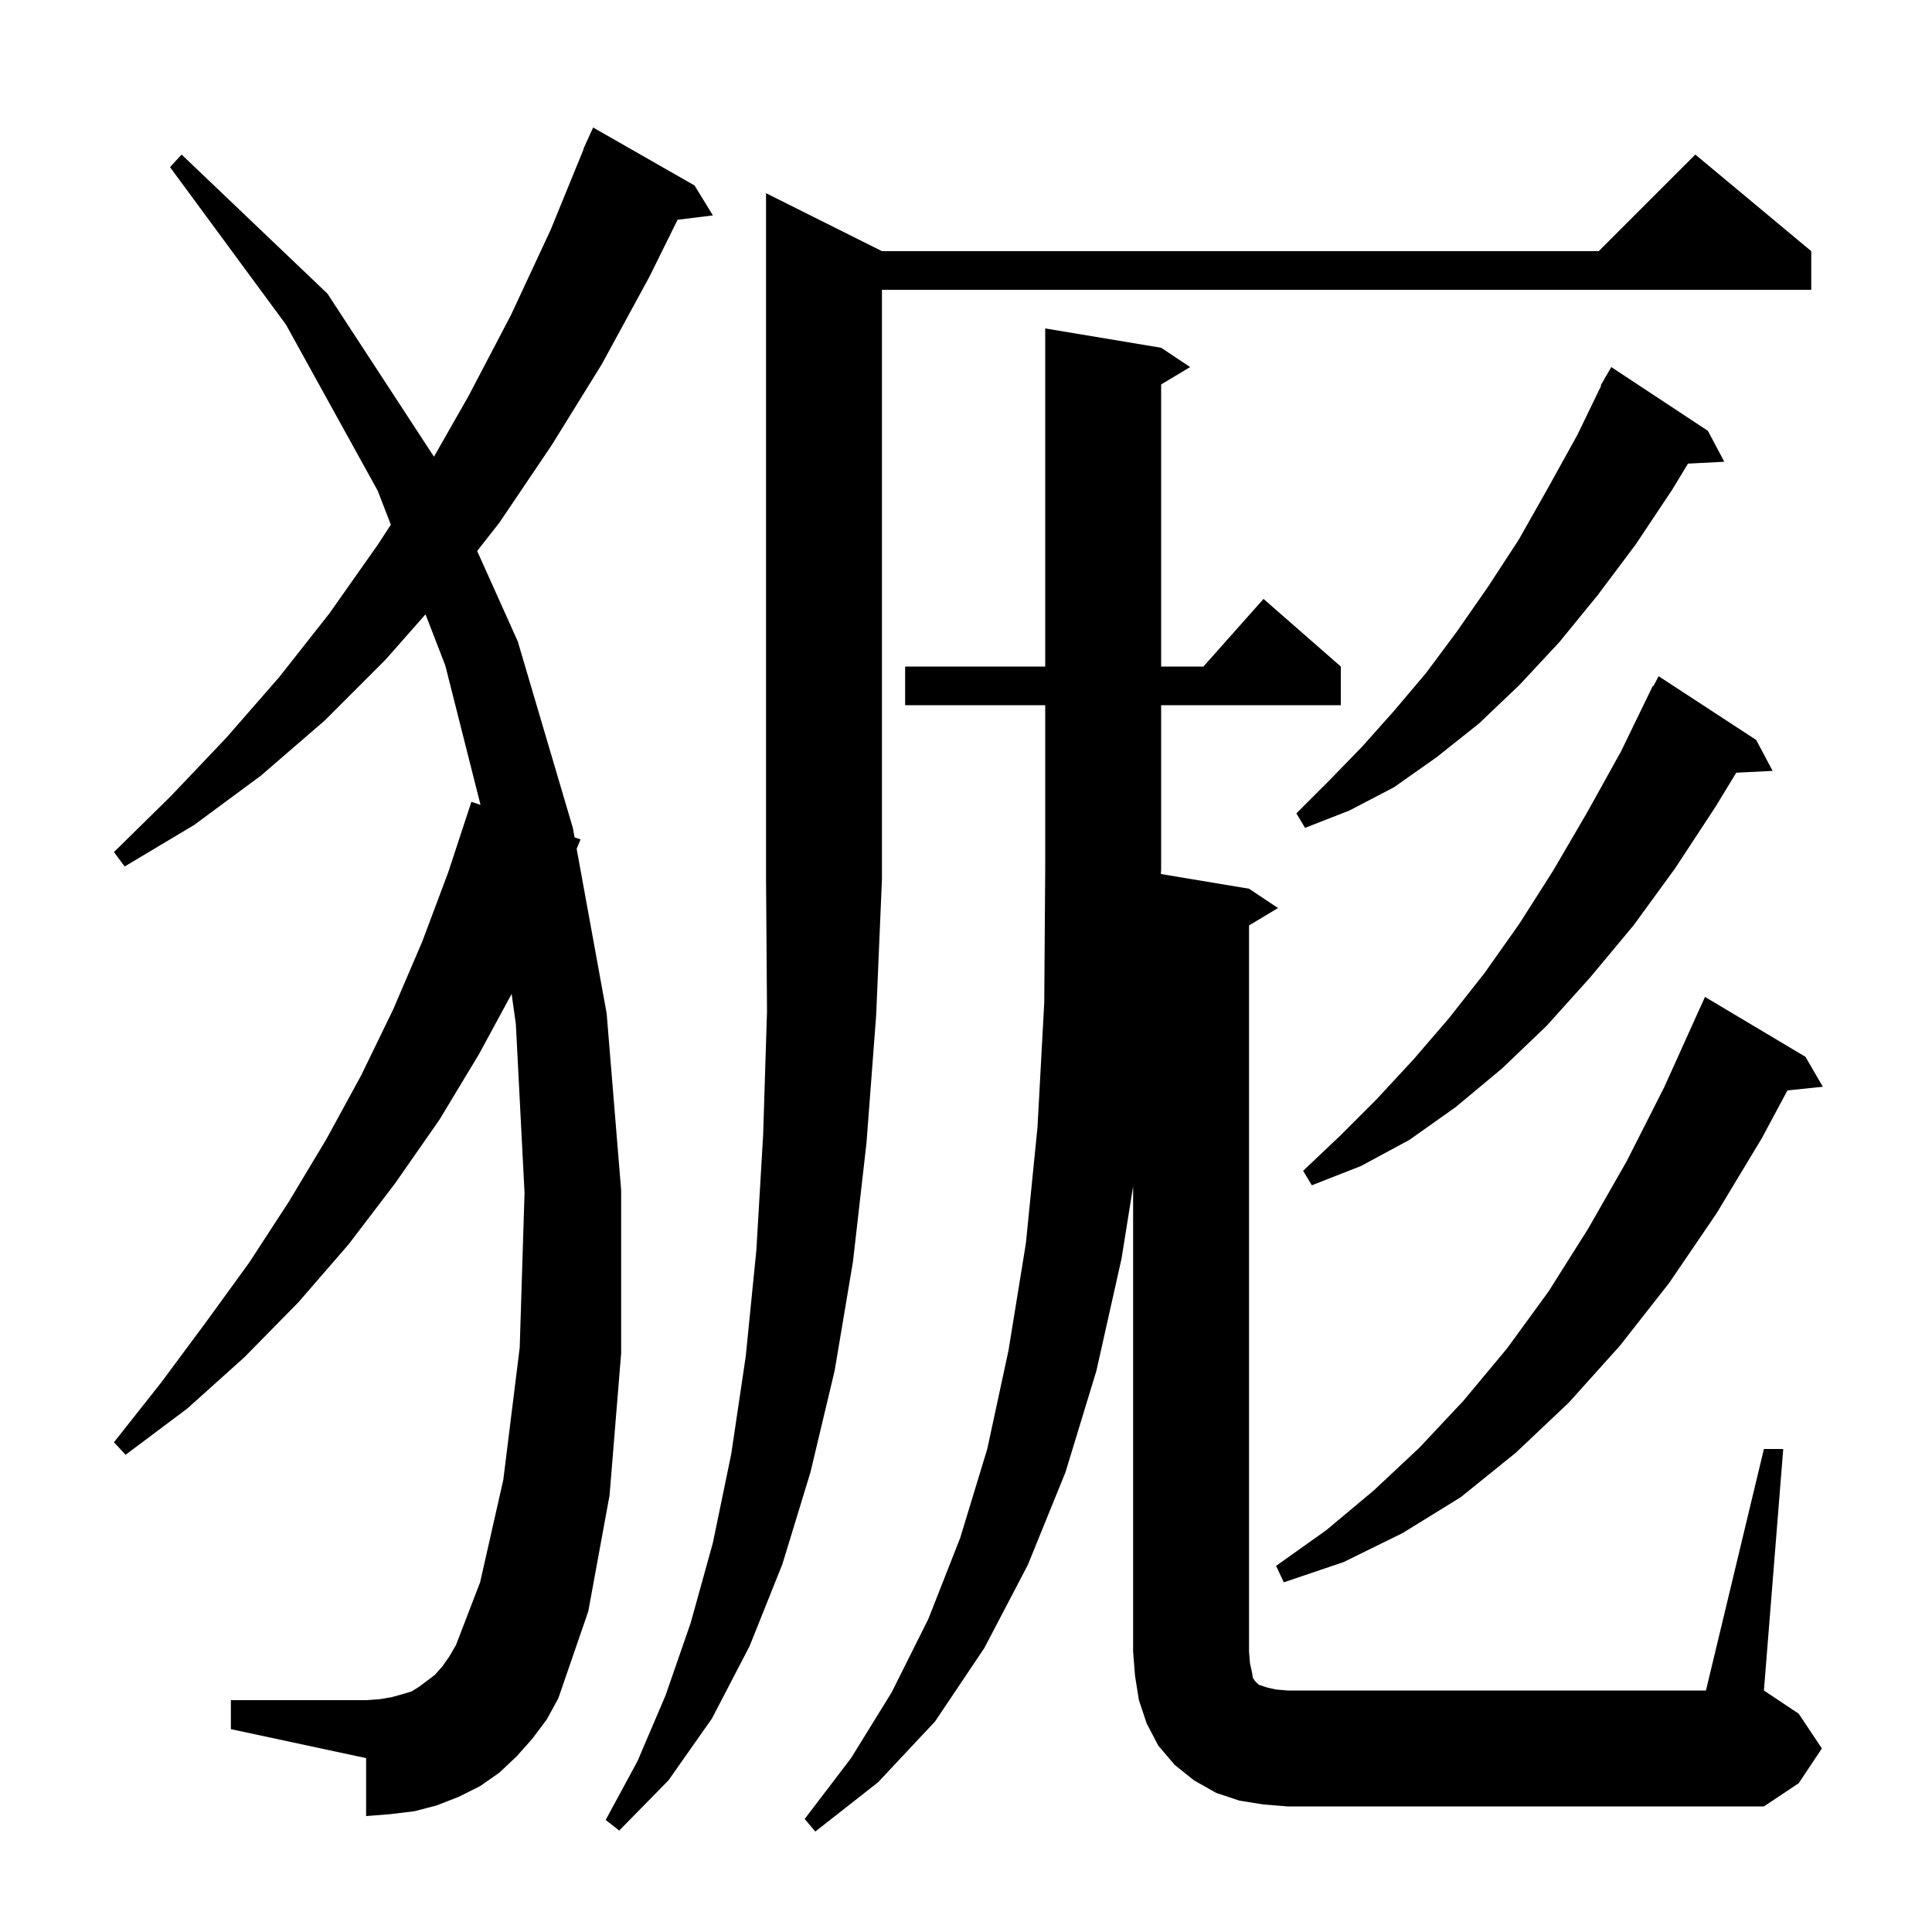 <svg xmlns="http://www.w3.org/2000/svg" xmlns:xlink="http://www.w3.org/1999/xlink" version="1.1" baseProfile="full" viewBox="0 0 200 200" width="200" height="200"><g fill="currentColor"><path d="M 91.3 26.0 L 165.5 26.0 L 175.5 16.0 L 187.5 26.0 L 187.5 30.0 L 91.3 30.0 L 91.3 91.0 L 90.7 105.1 L 89.7 118.3 L 88.3 130.6 L 86.4 141.9 L 83.9 152.4 L 81.0 161.9 L 77.6 170.4 L 73.7 177.9 L 69.2 184.3 L 64.1 189.5 L 62.7 188.4 L 66.0 182.3 L 68.9 175.5 L 71.5 168.0 L 73.8 159.7 L 75.7 150.5 L 77.2 140.4 L 78.3 129.4 L 79.0 117.5 L 79.4 104.7 L 79.3 91.0 L 79.3 20.0 Z M 130.8 186.8 L 128.3 186.4 L 125.9 185.6 L 123.6 184.3 L 121.6 182.7 L 119.9 180.7 L 118.7 178.4 L 117.9 176.0 L 117.5 173.5 L 117.3 171.0 L 117.3 122.8 L 116.1 130.3 L 113.5 141.9 L 110.3 152.4 L 106.4 162.0 L 101.9 170.6 L 96.8 178.2 L 90.9 184.5 L 84.4 189.6 L 83.3 188.3 L 88.1 182.0 L 92.3 175.2 L 96.1 167.6 L 99.4 159.2 L 102.2 150.0 L 104.4 139.8 L 106.2 128.7 L 107.4 116.7 L 108.1 103.8 L 108.2 89.9 L 108.2 73.0 L 93.7 73.0 L 93.7 69.0 L 108.2 69.0 L 108.2 34.0 L 120.2 36.0 L 123.2 38.0 L 120.2 39.8 L 120.2 69.0 L 124.578 69.0 L 130.8 62.0 L 138.8 69.0 L 138.8 73.0 L 120.2 73.0 L 120.2 90.0 L 120.173 90.479 L 129.3 92.0 L 132.3 94.0 L 129.3 95.8 L 129.3 171.0 L 129.4 172.2 L 129.6 173.1 L 129.7 173.7 L 129.9 174.0 L 130.3 174.4 L 131.2 174.7 L 132.1 174.9 L 133.3 175.0 L 176.6 175.0 L 182.6 150.0 L 184.6 150.0 L 182.6 175.0 L 186.2 177.4 L 188.6 181.0 L 186.2 184.6 L 182.6 187.0 L 133.3 187.0 Z M 55.1 180.0 L 53.5 181.8 L 51.7 183.5 L 49.7 184.9 L 47.5 186.0 L 45.2 186.9 L 42.9 187.5 L 40.4 187.8 L 37.9 188.0 L 37.9 182.0 L 23.9 179.0 L 23.9 176.0 L 37.9 176.0 L 39.3 175.9 L 40.5 175.7 L 41.6 175.4 L 42.6 175.1 L 43.4 174.6 L 45.0 173.4 L 45.8 172.5 L 46.5 171.5 L 47.2 170.3 L 49.7 163.8 L 52.1 153.2 L 53.8 139.5 L 54.3 123.5 L 53.4 106.0 L 52.963 102.891 L 49.6 109.1 L 45.5 115.9 L 40.9 122.5 L 36.1 128.8 L 30.9 134.8 L 25.3 140.5 L 19.4 145.8 L 13.0 150.6 L 11.8 149.3 L 16.7 143.1 L 21.3 136.9 L 25.8 130.7 L 29.9 124.4 L 33.8 117.9 L 37.4 111.3 L 40.7 104.5 L 43.7 97.5 L 46.4 90.3 L 48.8 83.0 L 49.745 83.326 L 46.1 68.9 L 44.049 63.597 L 39.9 68.3 L 33.6 74.6 L 27.0 80.3 L 20.1 85.4 L 12.9 89.7 L 11.8 88.2 L 17.7 82.4 L 23.4 76.4 L 28.9 70.1 L 34.1 63.5 L 39.1 56.4 L 40.46 54.318 L 39.1 50.8 L 29.6 33.6 L 17.6 17.3 L 18.8 16.0 L 33.9 30.4 L 44.924 47.278 L 48.5 41.0 L 52.9 32.6 L 57.0 23.8 L 60.428 15.409 L 60.4 15.4 L 60.719 14.698 L 60.8 14.5 L 60.808 14.503 L 61.4 13.2 L 71.9 19.2 L 73.8 22.3 L 70.144 22.749 L 67.2 28.7 L 62.3 37.7 L 57.1 46.1 L 51.7 54.1 L 49.396 57.04 L 53.6 66.4 L 59.3 85.7 L 59.48 86.686 L 60.1 86.9 L 59.694 87.863 L 62.8 104.9 L 64.3 123.2 L 64.3 140.1 L 63.1 154.8 L 60.9 166.8 L 57.8 175.8 L 56.6 178.0 Z M 186.9 109.4 L 188.7 112.5 L 185.036 112.879 L 182.4 117.8 L 177.7 125.6 L 172.8 132.8 L 167.7 139.3 L 162.4 145.2 L 156.9 150.4 L 151.2 155.0 L 145.2 158.7 L 139.1 161.7 L 132.9 163.8 L 132.1 162.1 L 137.3 158.4 L 142.2 154.3 L 146.9 149.9 L 151.5 145.0 L 156.0 139.6 L 160.3 133.7 L 164.4 127.2 L 168.4 120.2 L 172.3 112.5 L 176.0 104.3 L 176.004 104.302 L 176.5 103.2 Z M 181.8 76.6 L 183.5 79.8 L 179.736 79.991 L 177.6 83.5 L 173.4 89.9 L 169.1 95.8 L 164.6 101.2 L 160.1 106.2 L 155.5 110.6 L 150.7 114.6 L 145.9 118.0 L 140.9 120.7 L 135.8 122.7 L 134.9 121.2 L 138.7 117.6 L 142.5 113.8 L 146.3 109.7 L 150.0 105.4 L 153.7 100.7 L 157.3 95.6 L 160.8 90.1 L 164.3 84.1 L 167.8 77.8 L 171.1 71.0 L 171.158 71.03 L 171.7 70.0 Z M 176.8 44.6 L 178.5 47.8 L 174.741 47.994 L 173.1 50.7 L 169.3 56.4 L 165.4 61.6 L 161.4 66.5 L 157.3 70.9 L 153.1 74.9 L 148.7 78.4 L 144.3 81.5 L 139.7 83.9 L 135.1 85.7 L 134.2 84.2 L 137.6 80.8 L 141.0 77.3 L 144.3 73.6 L 147.6 69.7 L 150.8 65.4 L 154.0 60.8 L 157.2 55.9 L 160.2 50.6 L 163.3 45.0 L 165.754 39.923 L 165.7 39.9 L 166.094 39.22 L 166.2 39.0 L 166.216 39.009 L 166.8 38.0 Z "/></g></svg>